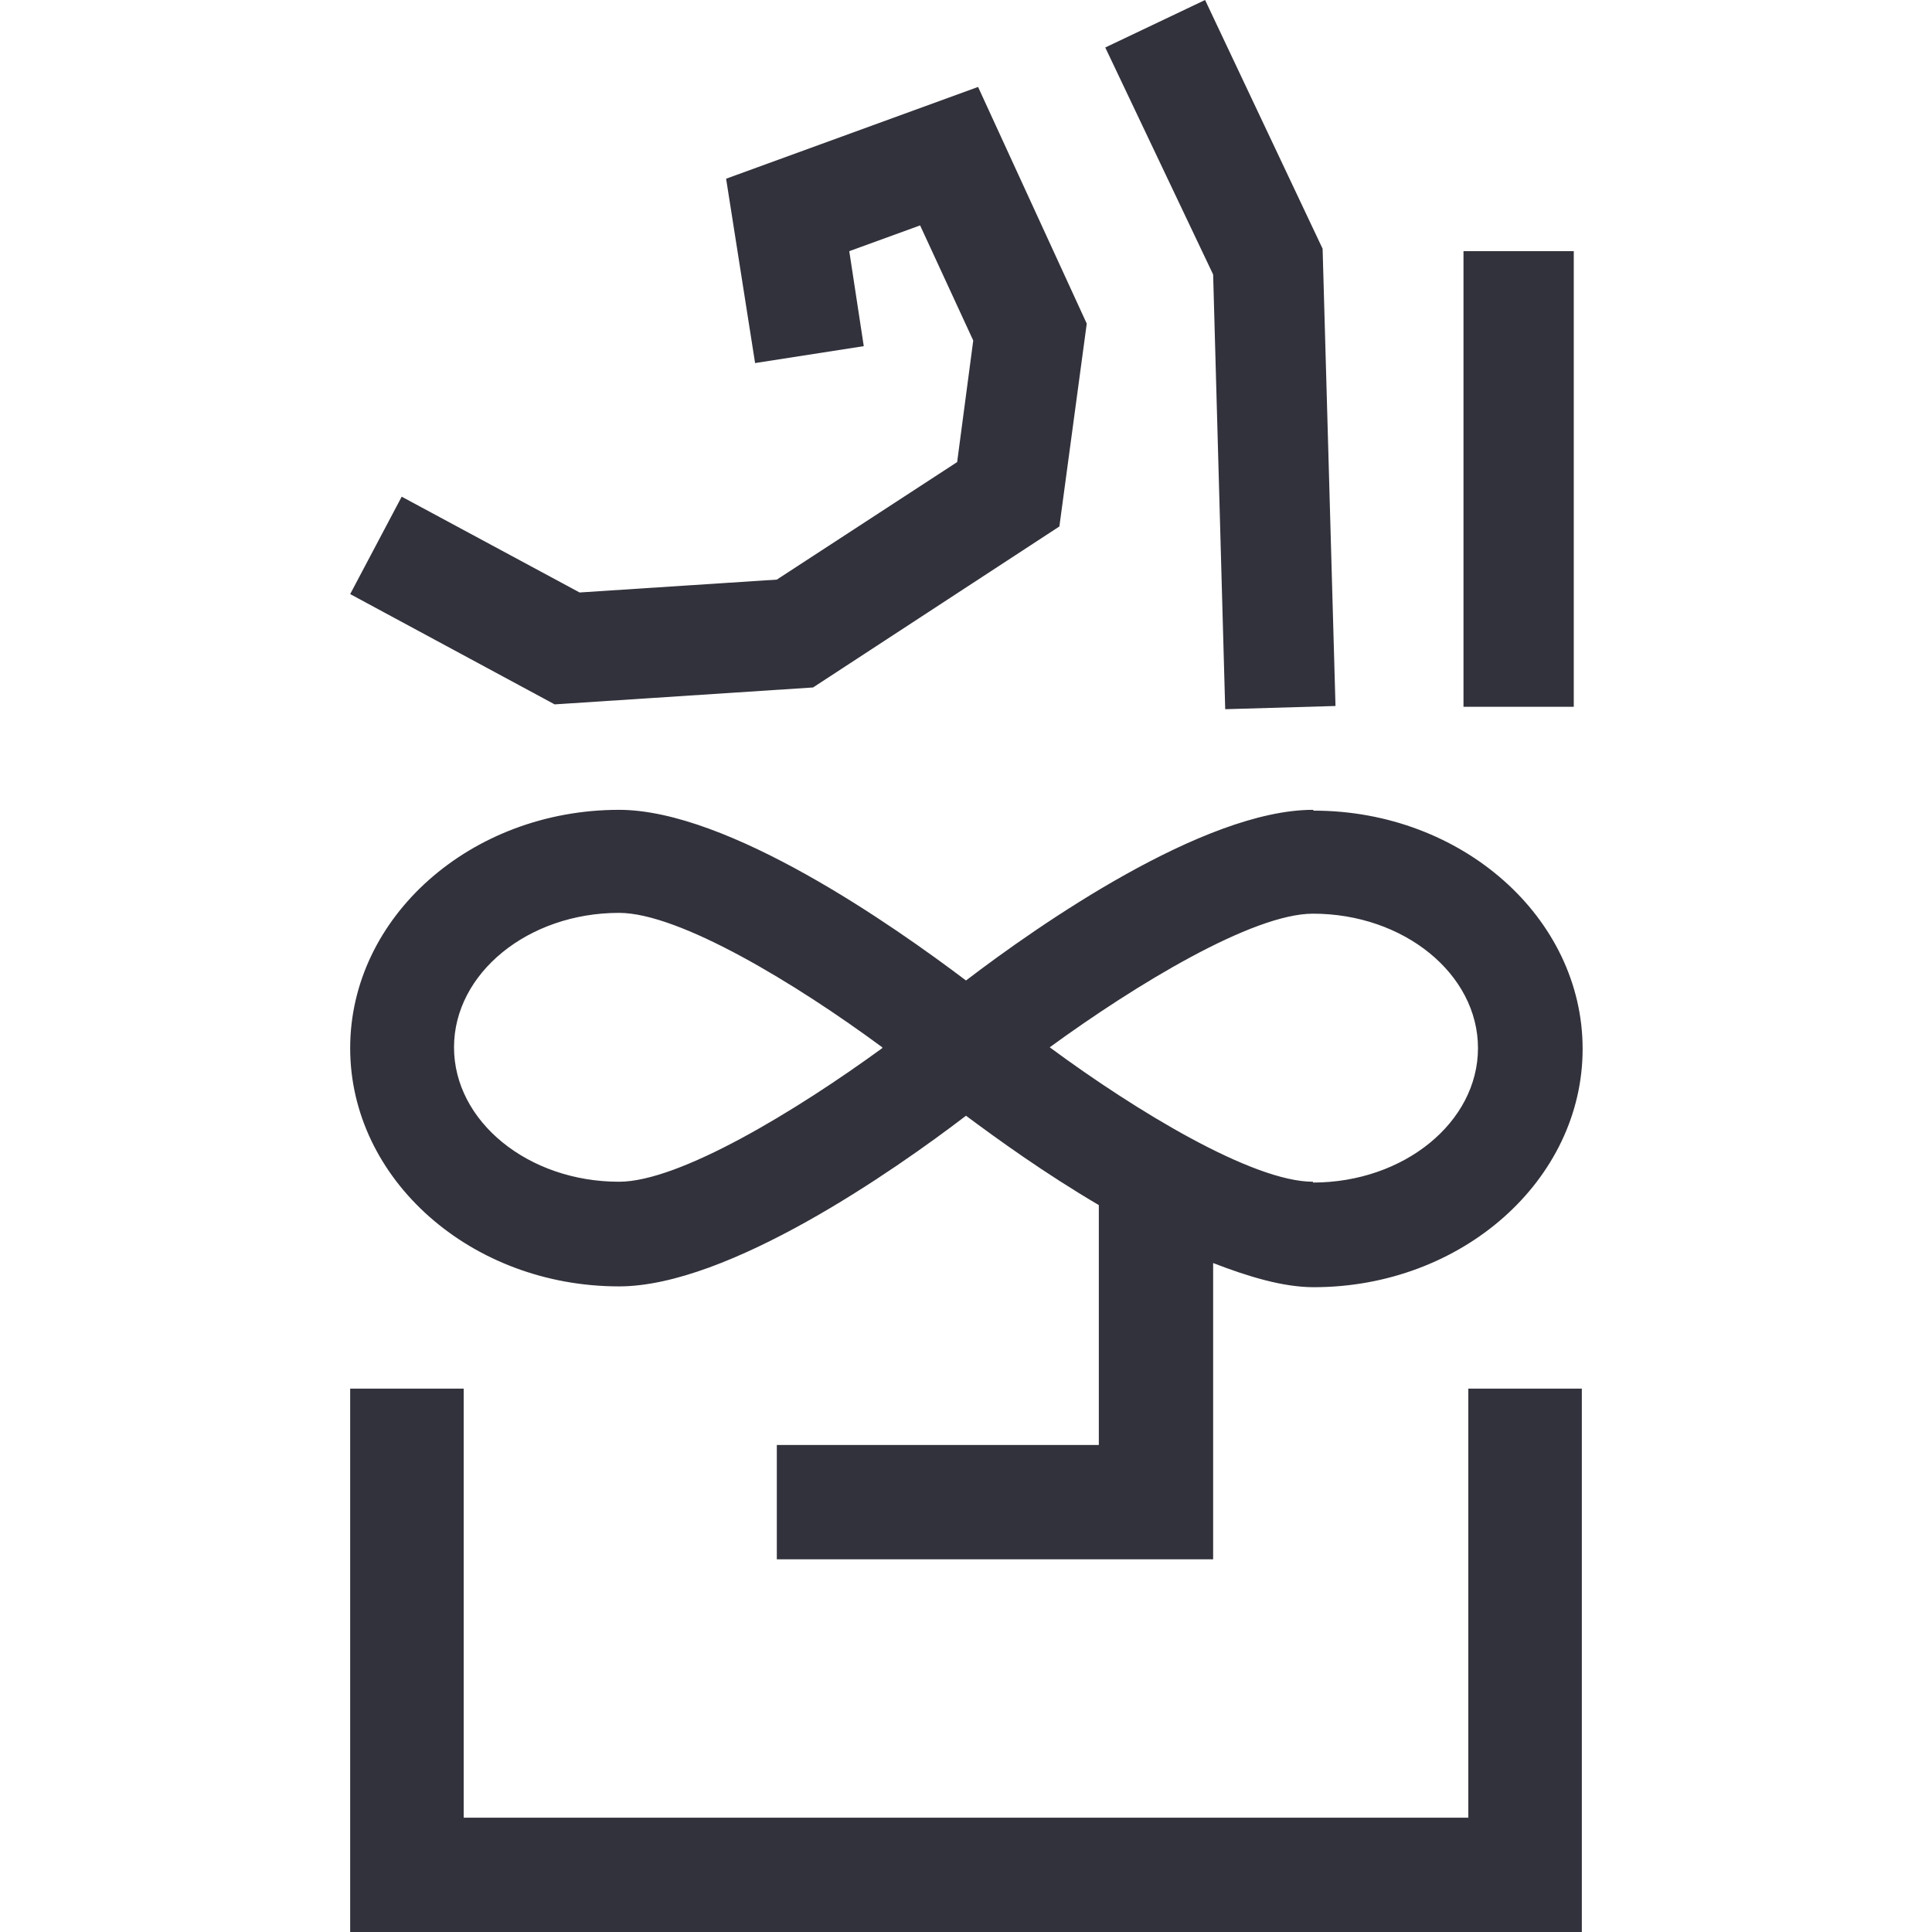 <svg width="64" height="64" version="1.2" xmlns="http://www.w3.org/2000/svg" viewBox="0 0 24 24">
    <style>
        .main { fill: #32323c; }
        @media (prefers-color-scheme: dark) { .main { fill: #ffffff; } }
    </style>
    <g class="main">
        <polygon points="18.24 22.58 5.76 22.58 5.76 17.25 4.35 17.25 4.35 24 19.65 24 19.65 17.25 18.24 17.25 18.24 22.58"/>
        <path d="M16.31,10.06c-1.36,0-3.42,1.44-4.31,2.12-.9-.68-2.95-2.12-4.31-2.12-1.84,0-3.34,1.33-3.34,2.96s1.5,2.96,3.34,2.96c1.36,0,3.42-1.44,4.31-2.12.39.29.97.71,1.65,1.11v2.98h-4v1.42h5.42v-3.68c.44.17.87.3,1.25.3,1.84,0,3.34-1.33,3.34-2.96s-1.5-2.96-3.34-2.96ZM10.96,13.02c-1.07.78-2.52,1.66-3.27,1.66-1.13,0-2.05-.75-2.05-1.67s.92-1.67,2.05-1.67c.75,0,2.2.88,3.27,1.67h0s0,0,0,0ZM16.31,14.68c-.75,0-2.2-.88-3.27-1.67h0s0,0,0,0c1.07-.78,2.52-1.66,3.27-1.66,1.13,0,2.05.75,2.05,1.67s-.92,1.67-2.05,1.67Z"/>
        <polygon points="10.1 8.54 13.16 6.54 13.5 4.02 12.15 1.08 9.02 2.22 9.38 4.51 10.73 4.3 10.55 3.12 11.43 2.8 12.09 4.23 11.89 5.74 9.65 7.2 7.2 7.36 4.99 6.17 4.35 7.38 6.89 8.75 10.1 8.54"/>
        <polygon points="15.22 8.81 16.59 8.77 16.43 3.09 14.97 0 13.73 .59 15.07 3.41 15.22 8.81"/>
        <rect x="18.18" y="3.12" width="1.37" height="5.66"/>
    </g>
</svg>